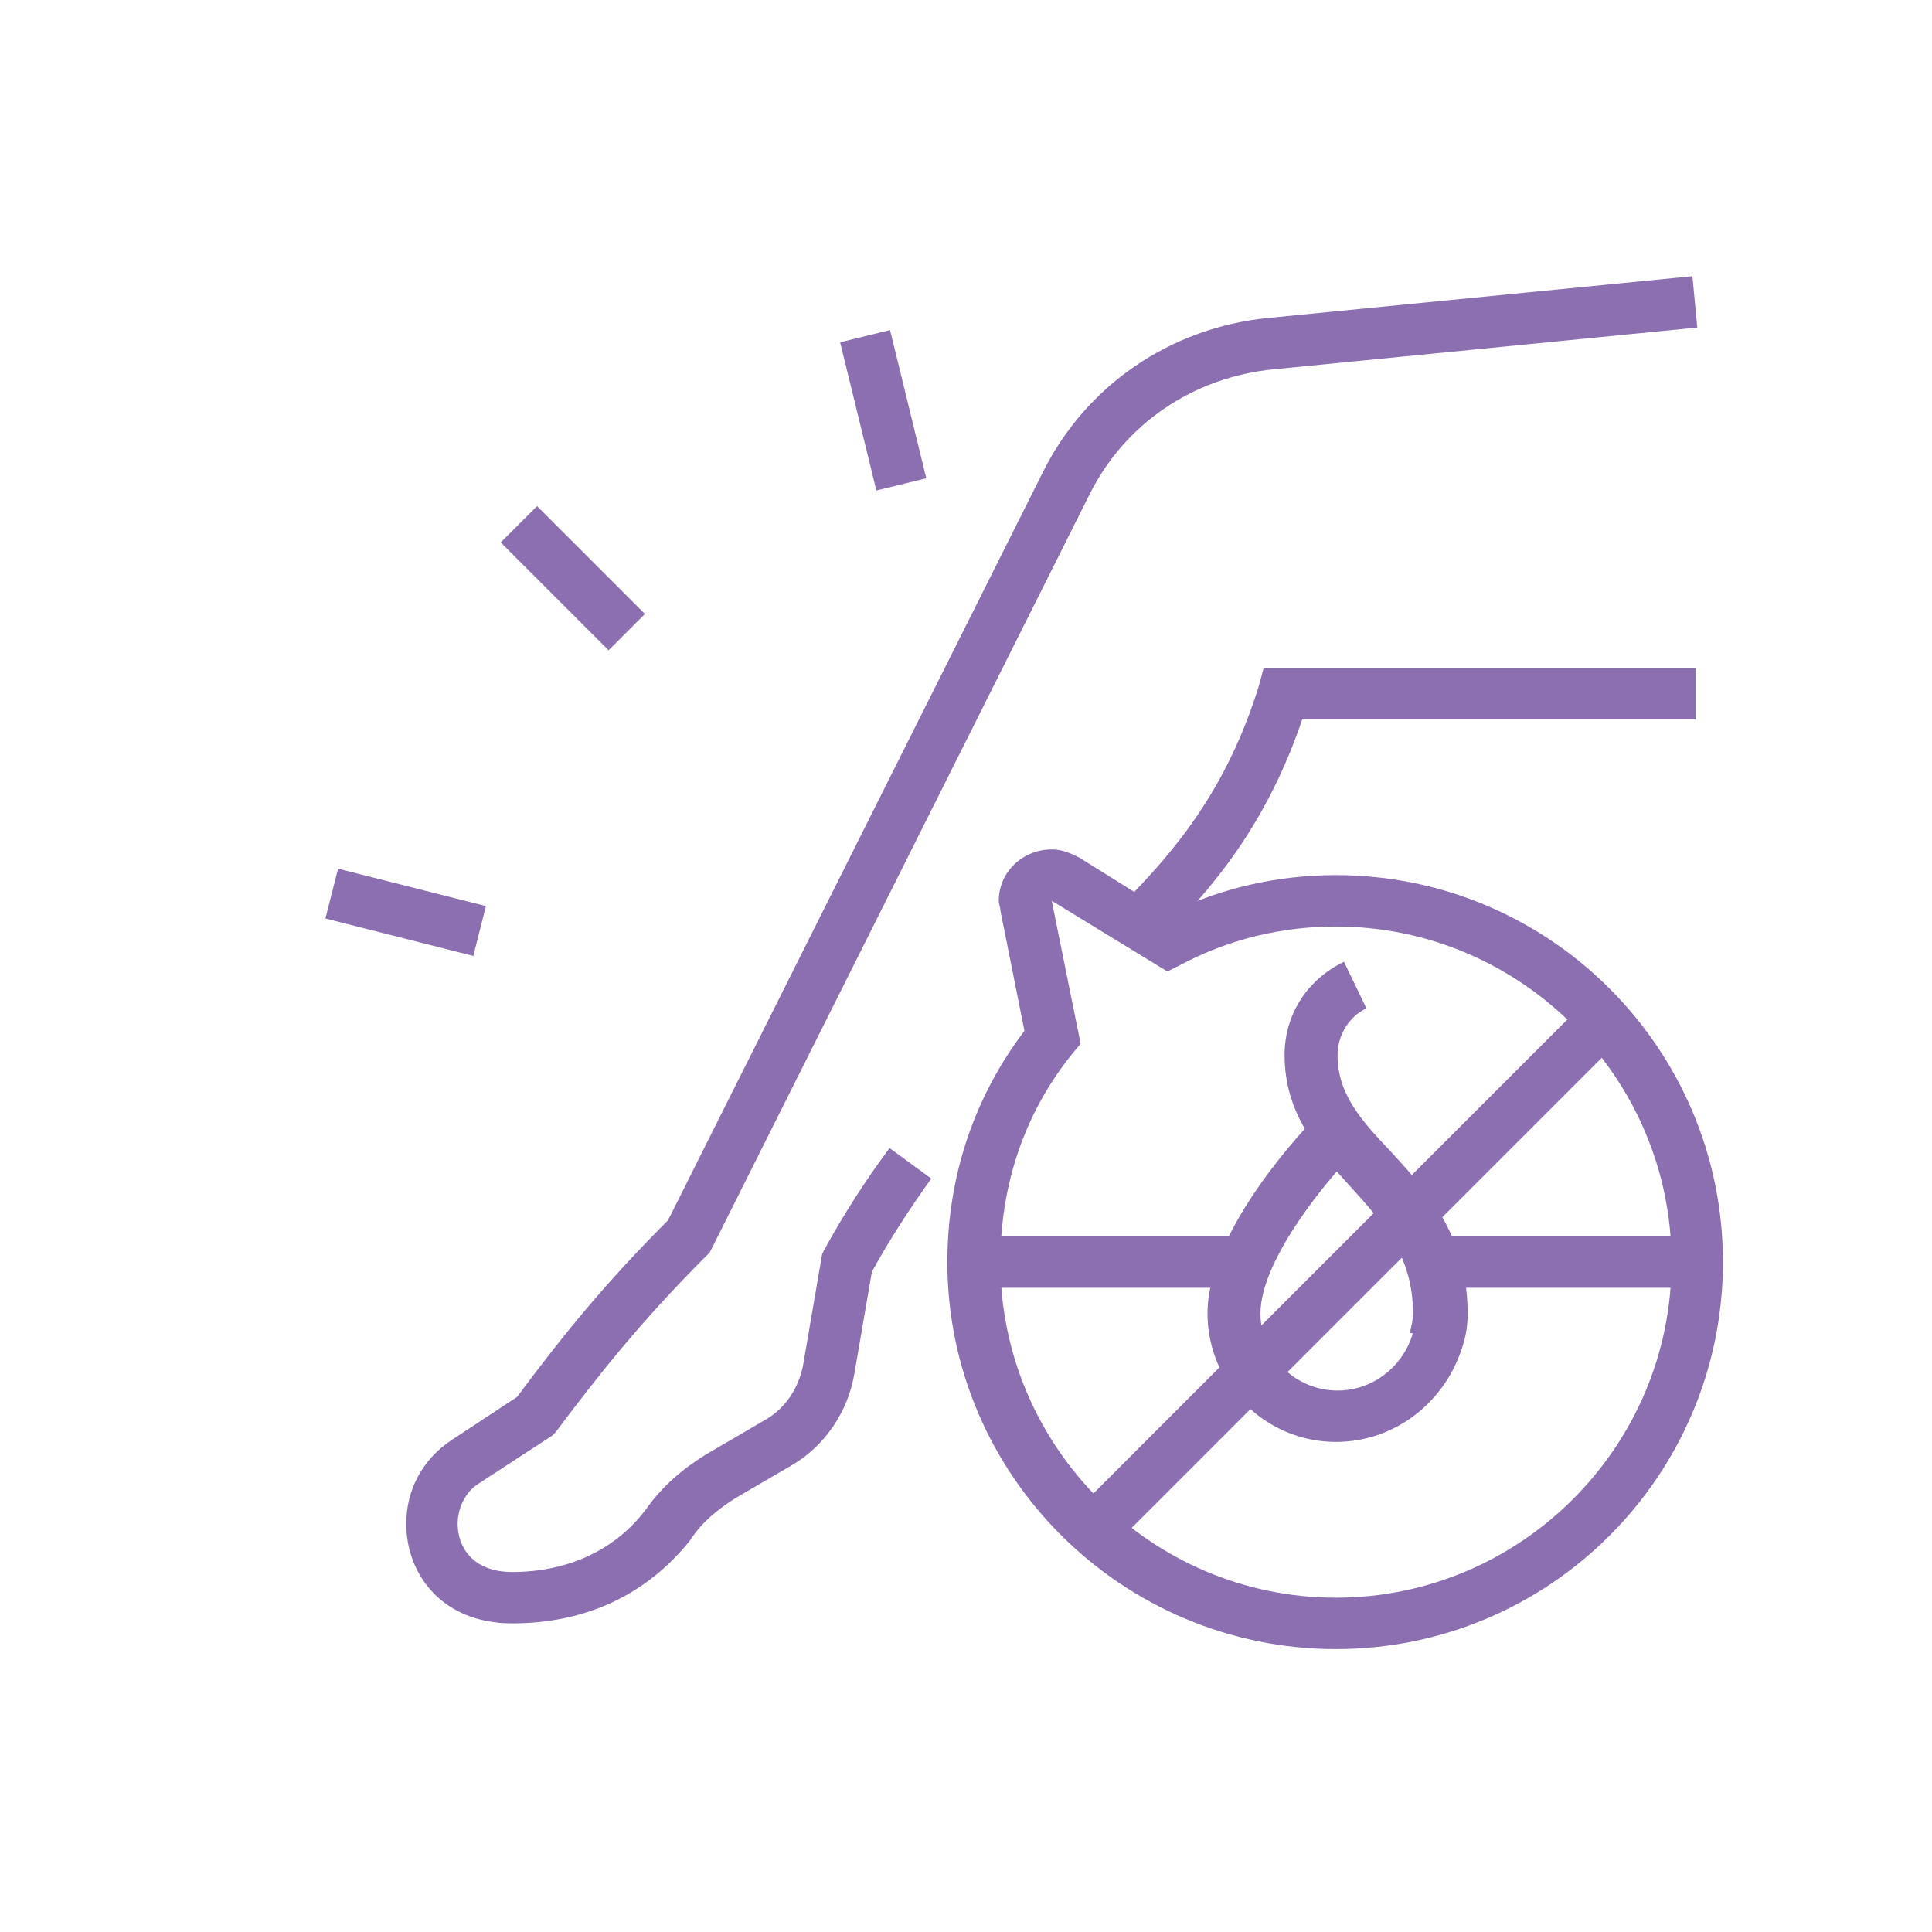 <svg xmlns="http://www.w3.org/2000/svg" xmlns:xlink="http://www.w3.org/1999/xlink" width="250" zoomAndPan="magnify" viewBox="0 0 187.5 187.5" height="250" preserveAspectRatio="xMidYMid meet" version="1.0"><path fill="#8c6fb0" d="M 112.355 91.477 L 108.773 87.891 C 113.914 82.75 119.059 76.672 122.176 66.543 L 122.641 64.828 L 164.562 64.828 L 164.562 69.812 L 126.383 69.812 C 122.953 79.941 117.656 86.332 112.355 91.477 Z M 112.355 91.477 " fill-opacity="1" fill-rule="nonzero"/><path fill="#8c6fb0" d="M 49.711 157.547 C 42.855 157.547 39.426 152.719 39.426 147.887 C 39.426 144.613 40.984 141.652 43.789 139.785 L 50.18 135.574 C 54.699 129.5 58.75 124.512 64.828 118.434 L 101.137 45.973 C 105.344 37.398 113.602 31.789 123.109 30.855 L 164.25 26.805 L 164.719 31.789 L 123.578 35.844 C 115.785 36.621 109.086 41.141 105.656 48.152 L 68.879 121.551 L 68.566 121.863 C 61.867 128.562 57.66 134.02 53.918 139.004 L 53.605 139.316 L 46.438 143.992 C 45.191 144.77 44.414 146.328 44.414 147.887 C 44.414 150.07 45.816 152.562 49.711 152.562 C 55.164 152.562 59.84 150.379 62.801 146.328 C 64.359 144.148 66.387 142.434 68.723 141.031 L 74.332 137.758 C 76.203 136.668 77.449 134.797 77.918 132.613 L 79.789 121.707 L 79.941 121.395 C 81.812 117.965 83.996 114.539 86.332 111.422 L 90.383 114.383 C 88.359 117.188 86.332 120.305 84.617 123.422 L 82.902 133.395 C 82.281 136.977 80.098 140.25 76.98 142.121 L 71.371 145.395 C 69.656 146.484 68.102 147.73 67.008 149.445 C 62.801 154.742 56.879 157.547 49.711 157.547 Z M 49.711 157.547 " fill-opacity="1" fill-rule="nonzero"/><path fill="#8c6fb0" d="M 129.652 139.938 C 122.797 139.938 117.188 134.328 117.188 127.473 C 117.188 119.215 127.004 109.086 128.098 107.992 L 131.68 111.578 C 129.031 114.227 122.328 122.176 122.328 127.473 C 122.328 131.68 125.758 134.953 129.809 134.953 C 133.238 134.953 136.199 132.613 137.133 129.344 C 137.289 128.719 137.445 128.098 137.445 127.473 L 142.434 127.473 C 142.434 128.562 142.277 129.652 141.965 130.59 C 140.25 136.199 135.266 139.938 129.652 139.938 Z M 129.652 139.938 " fill-opacity="1" fill-rule="nonzero"/><path fill="#8c6fb0" d="M 141.652 130.59 L 136.824 129.344 C 136.977 128.719 137.133 128.098 137.133 127.473 C 137.133 121.863 134.172 118.59 131.059 115.16 C 127.941 111.734 124.668 108.148 124.668 102.383 C 124.668 98.488 126.848 95.059 130.434 93.344 L 132.613 97.863 C 130.902 98.645 129.809 100.512 129.809 102.383 C 129.809 106.125 131.992 108.617 134.953 111.734 C 138.383 115.473 142.434 119.836 142.434 127.473 C 142.121 128.562 141.965 129.652 141.652 130.59 Z M 141.652 130.59 " fill-opacity="1" fill-rule="nonzero"/><path fill="#8c6fb0" d="M 94.59 119.992 L 120.773 119.992 L 120.773 124.98 L 94.59 124.98 Z M 94.59 119.992 " fill-opacity="1" fill-rule="nonzero"/><path fill="#8c6fb0" d="M 138.848 119.992 L 164.719 119.992 L 164.719 124.98 L 138.848 124.98 Z M 138.848 119.992 " fill-opacity="1" fill-rule="nonzero"/><path fill="#8c6fb0" d="M 104.336 146.719 L 153.922 97.133 L 157.445 100.66 L 107.863 150.246 Z M 104.336 146.719 " fill-opacity="1" fill-rule="nonzero"/><path fill="#8c6fb0" d="M 129.652 160.043 C 108.93 160.043 91.941 143.211 91.941 122.484 C 91.941 114.383 94.438 106.59 99.422 100.047 L 97.086 88.359 C 97.086 88.047 96.93 87.734 96.93 87.422 C 96.93 84.617 99.266 82.438 102.07 82.438 C 103.008 82.438 103.785 82.75 104.723 83.215 L 113.449 88.668 C 118.434 86.176 124.043 84.93 129.652 84.93 C 150.379 84.93 167.211 101.762 167.211 122.484 C 167.211 143.211 150.379 160.043 129.652 160.043 Z M 102.07 87.422 L 104.875 101.293 L 104.098 102.227 C 99.422 107.992 97.086 115.004 97.086 122.484 C 97.086 140.406 111.734 155.055 129.652 155.055 C 147.574 155.055 162.223 140.406 162.223 122.484 C 162.223 104.566 147.574 89.918 129.652 89.918 C 124.355 89.918 119.215 91.164 114.539 93.656 L 113.293 94.281 Z M 102.07 87.422 " fill-opacity="1" fill-rule="nonzero"/><path fill="#8c6fb0" d="M 48.594 52.641 L 52.121 49.117 L 62.59 59.582 L 59.062 63.109 Z M 48.594 52.641 " fill-opacity="1" fill-rule="nonzero"/><path fill="#8c6fb0" d="M 81.535 33.219 L 86.379 32.035 L 89.895 46.418 L 85.051 47.602 Z M 81.535 33.219 " fill-opacity="1" fill-rule="nonzero"/><path fill="#8c6fb0" d="M 31.582 89.141 L 32.809 84.305 L 47.16 87.938 L 45.934 92.773 Z M 31.582 89.141 " fill-opacity="1" fill-rule="nonzero"/></svg>
